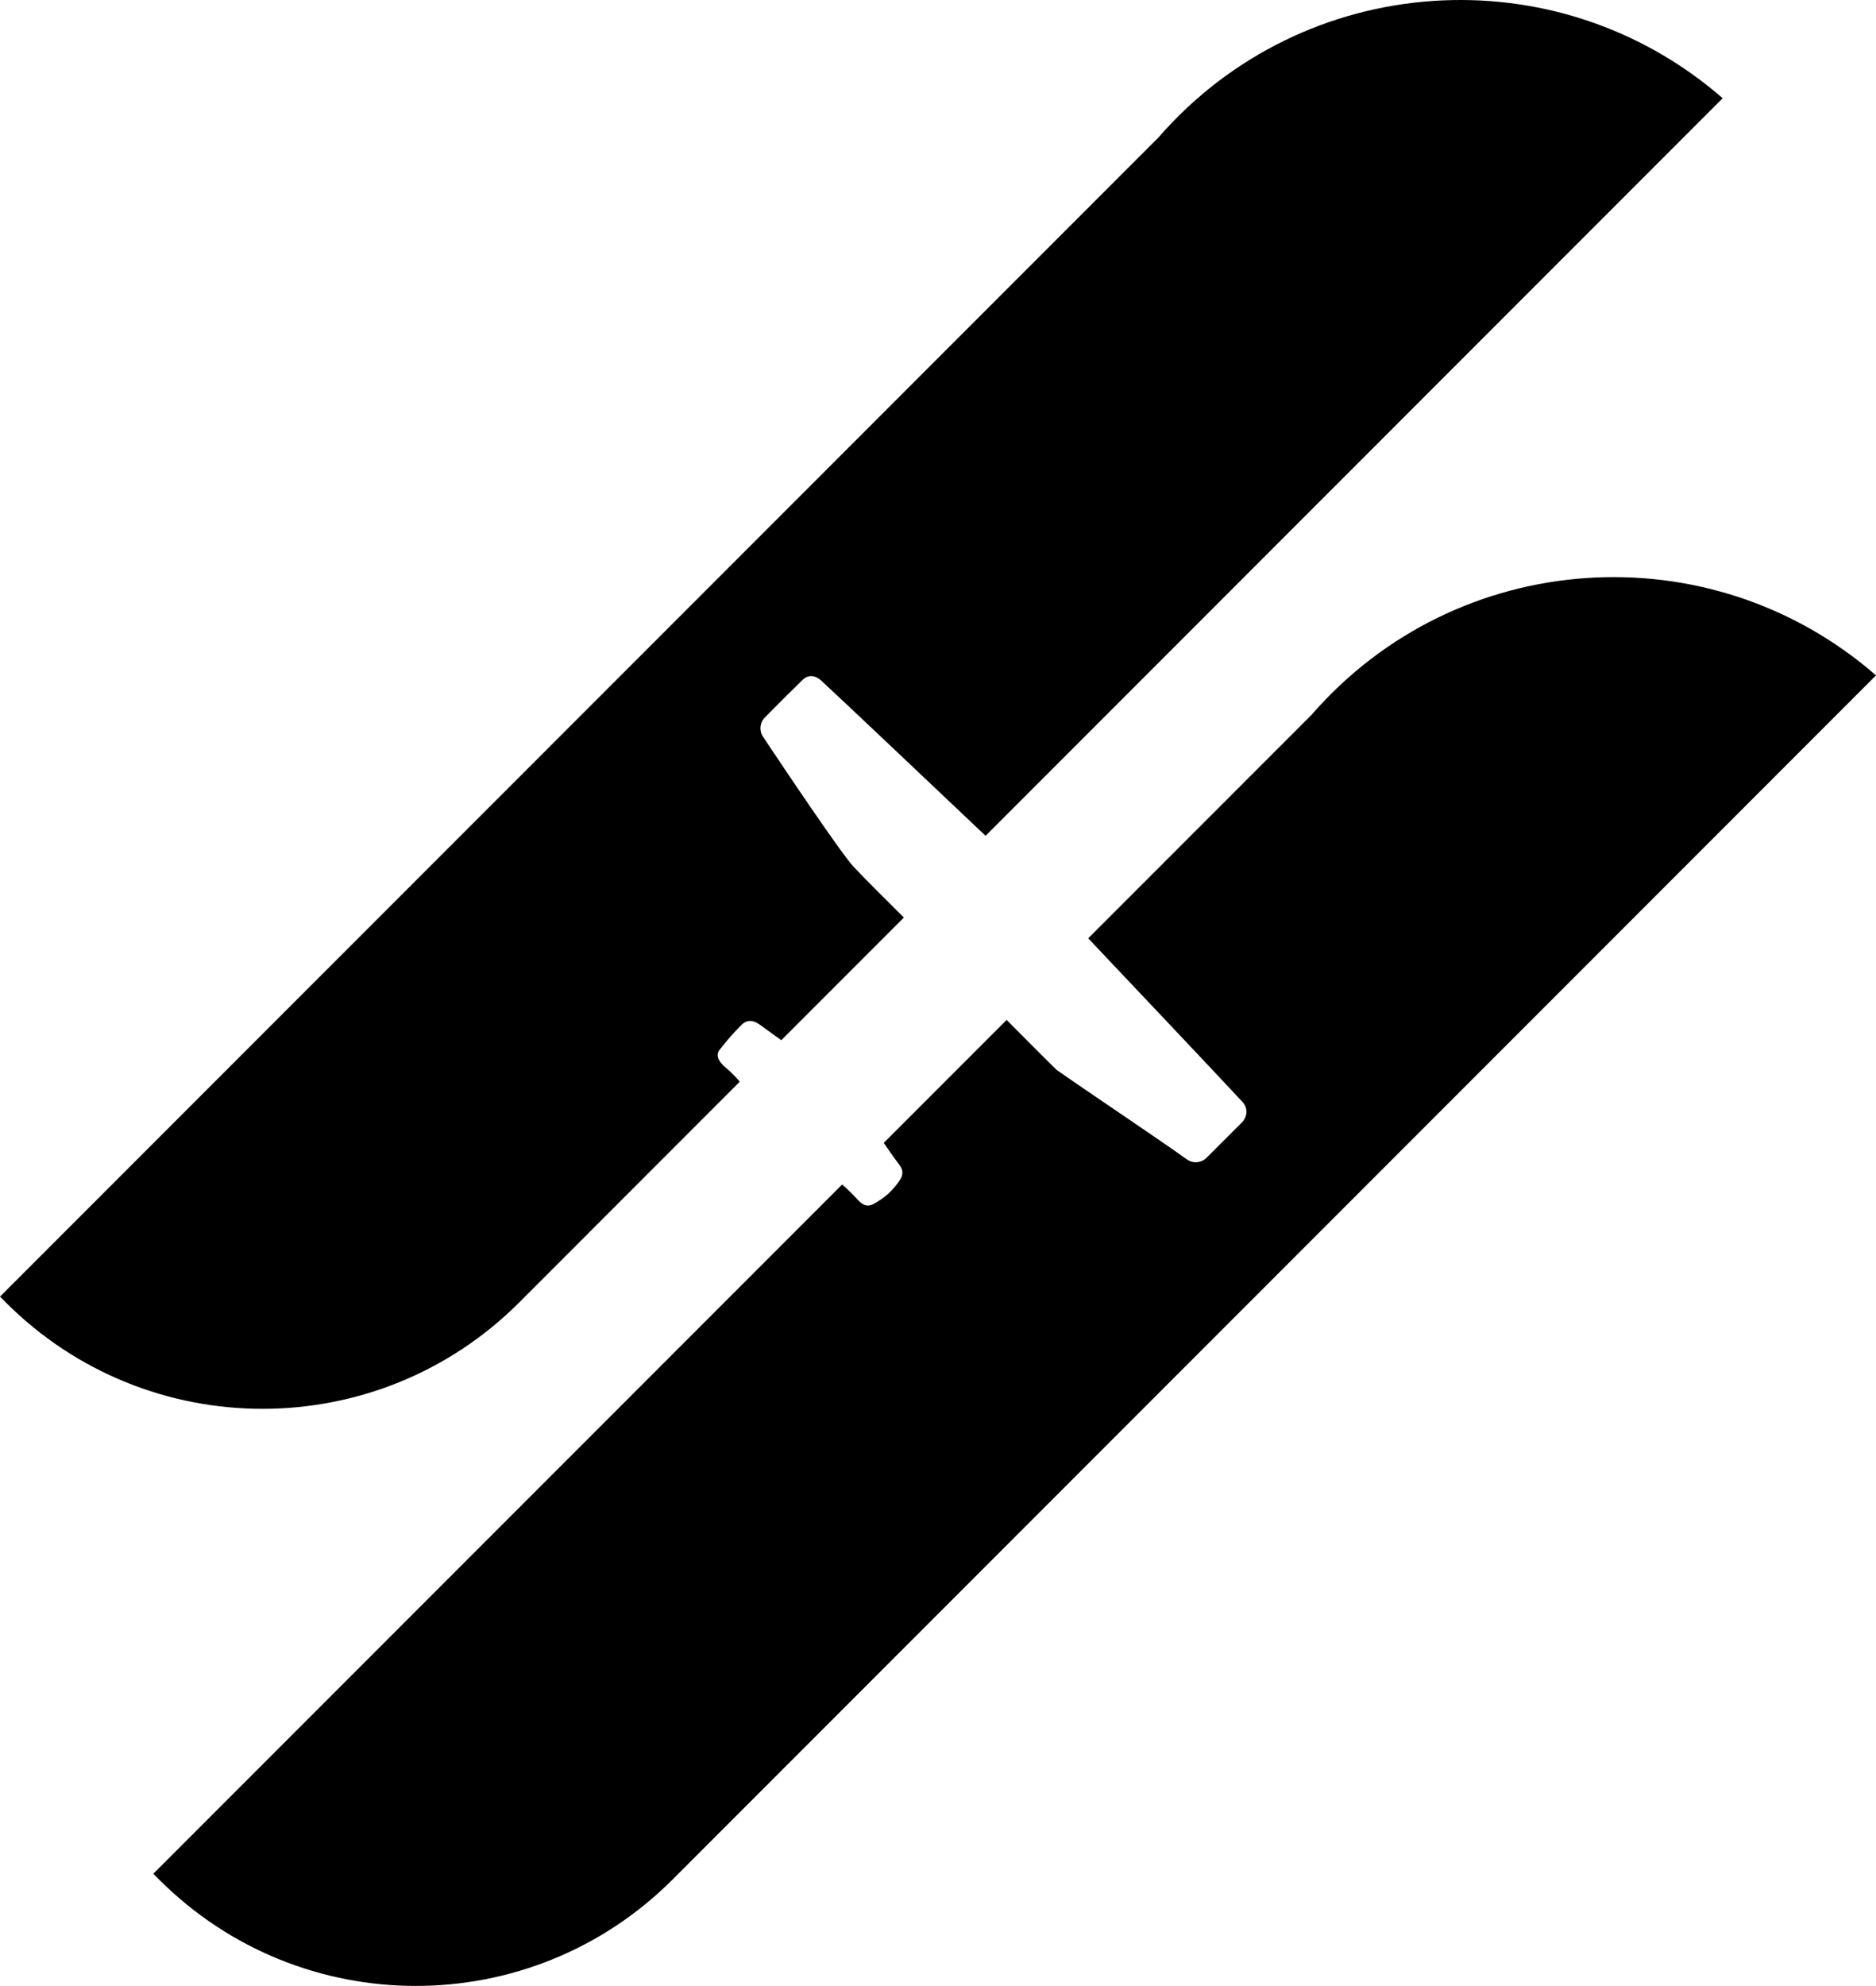<?xml version="1.0" encoding="UTF-8"?>
<svg id="Ebene_2" data-name="Ebene 2" xmlns="http://www.w3.org/2000/svg" viewBox="0 0 345.17 365.18">
  <g id="Ebene_1-2" data-name="Ebene 1">
    <g>
      <path d="M140.74,131.92c-.95.95-1.1,2.43-.35,3.55,3.68,5.53,14.25,21.29,16.63,23.87,1.73,1.87,5.87,5.99,9.29,9.38l-22.56,22.56c-1.31-.94-2.61-1.88-3.91-2.83-1.22-.9-2.39-.99-3.4,0-1.44,1.41-2.76,2.96-4.01,4.55-.77.97-.31,2.14,1.02,3.25.97.81,1.86,1.7,2.66,2.66l-40.57,40.58c-26.09,26.09-68.39,26.09-94.48,0l-1.06-1.06L213.12,25.31c26.68-30.68,73.17-33.92,103.84-7.25l-135.62,135.63c-8.7-8.24-26.37-24.97-30.23-28.53-1.08-1.01-2.4-1.14-3.4-.18-2.35,2.28-4.65,4.6-6.97,6.94Z"/>
      <path d="M345.17,124.19l-221.42,221.42c-26.09,26.09-68.39,26.09-94.48,0l-1.06-1.06,126.74-126.74c1.02.88,1.98,1.83,2.89,2.83,1.05,1.16,1.93,1.26,2.9.74,1.98-1.06,3.63-2.52,4.85-4.43.6-.92.61-1.81-.1-2.75-1-1.32-1.94-2.68-2.89-4.04l22.61-22.61c3.84,3.87,8.47,8.51,9.25,9.22,5.58,3.92,18.97,12.86,23.91,16.42,1.12.81,2.66.68,3.63-.3l6.48-6.47c.74-.75,1.07-1.85.71-2.84-.12-.34-.31-.66-.6-.97-5.29-5.69-20.54-21.8-28.37-30.07l41.11-41.11c26.68-30.68,73.17-33.92,103.84-7.24Z"/>
    </g>
  </g>
</svg>